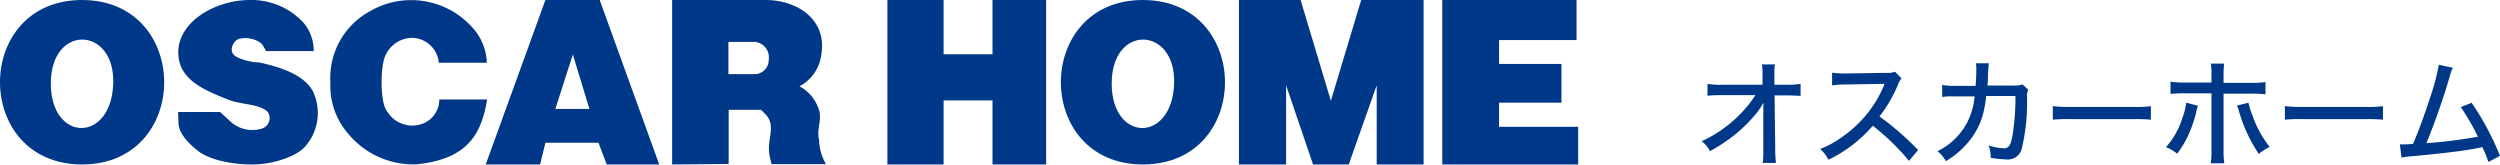 <svg xmlns="http://www.w3.org/2000/svg" viewBox="0 0 301.61 19.87"><defs><style>.cls-1{fill:#003889;}</style></defs><g id="レイヤー_2" data-name="レイヤー 2"><g id="PC"><path class="cls-1" d="M9.9,19.84C-3.3,19.84-3.3,0,9.9,0S23.12,19.84,9.9,19.84ZM6.13,10.07c0,7.12,7.3,7.21,7.53,0C13.89,3.17,6.13,2.85,6.13,10.07Z"/><path class="cls-1" d="M21.48,13.51h5.07l1.17,1.07a3.9,3.9,0,0,0,4,.89,1.34,1.34,0,0,0,.61-1.93c-.9-1-3.25-.92-4.64-1.46-3-1.18-6.18-2.45-6.18-5.72C21.48,2.59,26,0,30.17,0a8.52,8.52,0,0,1,6.49,2.79,5.27,5.27,0,0,1,1.19,3.37H32.09l-.31-.58c-.55-1-2.83-1.32-3.42-.58s-.52,1.41.09,1.82a6.61,6.61,0,0,0,2.78.71c2.88.6,5.52,1.61,6.52,3.48a6.11,6.11,0,0,1-.91,6.64c-.93,1.13-3.69,2.16-6.25,2.19s-5.28-.55-6.64-1.59S21.57,16,21.54,14.89Z"/><path class="cls-1" d="M58.77,12c-.72,4.42-2.56,7.19-8.45,7.82A10.17,10.17,0,0,1,42,16.12,8.75,8.75,0,0,1,39.86,10a9.18,9.18,0,0,1,4.83-8.68A9.9,9.9,0,0,1,57,3.33a6.56,6.56,0,0,1,1.73,4.24H52.94a3.29,3.29,0,0,0-3.34-3,3.57,3.57,0,0,0-3.36,3c-.23.89-.47,4.85.55,6a3.53,3.53,0,0,0,3.85,1.46A3.12,3.12,0,0,0,53,12Z"/><path class="cls-1" d="M58.6,19.84,65.8,0h6.55l7.18,19.84H73.2l-1-2.62H65.8l-.64,2.62Zm12.51-6.7-2-6.56L67,13.14Z"/><path class="cls-1" d="M81.09,19.84V0H92.37c3.7,0,7.5,2.27,6.7,6.7a5,5,0,0,1-2.62,3.71,4.82,4.82,0,0,1,2.24,2.53c.61,1.4-.2,2.42.12,3.94a6.29,6.29,0,0,0,.37,1.92,8.67,8.67,0,0,0,.46,1H93.08c-.08-.38-.17-.63-.22-1-.43-1.95.89-3.62-.55-5.06l-.49-.49H87.91v6.53ZM91.16,8.94a1.7,1.7,0,0,0,1.58-1.75,1.86,1.86,0,0,0-1.63-2.13H87.88V8.94Z"/><path class="cls-1" d="M107.06,0h6.78V6.55h5.9V0h6.47V19.84h-6.47V12.11h-5.9v7.73h-6.78Z"/><path class="cls-1" d="M137.88,19.84c-13.19,0-13.19-19.84,0-19.84S151.11,19.84,137.88,19.84Zm-3.76-9.77c0,7.12,7.3,7.21,7.53,0C141.88,3.17,134.12,2.85,134.12,10.07Z"/><path class="cls-1" d="M149.47,19.84V0h7.44l3.65,12.16L164.22,0h7.53V19.84h-5.66V10.29l-3.37,9.55h-4.31l-3.25-9.55v9.55Z"/><path class="cls-1" d="M174,0H190.2V4.83h-9.35V7.71h7.53v4.68h-7.53V15.3h9.55v4.54H174Z"/><path class="cls-1" d="M212.74,13.39c0-.17,0-.3,0-1a8.09,8.09,0,0,1-1.28,1.79,16.78,16.78,0,0,1-3,2.7,19.55,19.55,0,0,1-2.17,1.36,3.12,3.12,0,0,0-1-1.2,15.46,15.46,0,0,0,4.55-3.17,14.54,14.54,0,0,0,1.94-2.39h-4a15.2,15.2,0,0,0-1.78.07V10.12a9.07,9.07,0,0,0,1.82.1h4.82l0-1.09a8.7,8.7,0,0,0-.07-1.36h1.56a5.86,5.86,0,0,0-.06.94v1.51h1.48a9.94,9.94,0,0,0,1.68-.1v1.44c-.37,0-1-.05-1.67-.05h-1.47l.08,6.37a14.54,14.54,0,0,0,.09,1.78h-1.6a9,9,0,0,0,.07-1.47V17.9l0-4.36Z"/><path class="cls-1" d="M230.31,19.41a27.7,27.7,0,0,0-4.37-4.24,16.39,16.39,0,0,1-5.35,4.1,4.34,4.34,0,0,0-1-1.3,11.44,11.44,0,0,0,2.81-1.56,14.22,14.22,0,0,0,4.83-5.95,1.61,1.61,0,0,1,.09-.21.5.5,0,0,0,0-.13,3,3,0,0,1-.43,0l-4.06.07a13,13,0,0,0-1.8.11l0-1.53a10.22,10.22,0,0,0,1.45.09h.37l4.67-.07a2.51,2.51,0,0,0,1.1-.14l.79.82a2.28,2.28,0,0,0-.42.72,16.76,16.76,0,0,1-2.24,3.86,34.18,34.18,0,0,1,4.66,4.05Z"/><path class="cls-1" d="M238.34,10.36c.06-.67.09-1.4.09-2a3.26,3.26,0,0,0-.05-.73l1.57,0a15.53,15.53,0,0,0-.12,1.75c0,.24,0,.42-.06.94H243a2.67,2.67,0,0,0,1-.13l.69.62a2,2,0,0,0-.14.88A24.39,24.39,0,0,1,243.9,18a1.75,1.75,0,0,1-2,1.22,9.16,9.16,0,0,1-1.75-.2,3.36,3.36,0,0,0-.25-1.48,7,7,0,0,0,1.83.35c.63,0,.84-.33,1.08-1.61a29.12,29.12,0,0,0,.34-4.7l-3.53,0a11.78,11.78,0,0,1-.24,1.58,8.8,8.8,0,0,1-2.38,4.5,10.21,10.21,0,0,1-2.24,1.78,4.74,4.74,0,0,0-1-1.21,7.93,7.93,0,0,0,3.64-3.6,8.38,8.38,0,0,0,.82-3h-2.41a8.17,8.17,0,0,0-1.5.07l0-1.46a7.34,7.34,0,0,0,1.53.12Z"/><path class="cls-1" d="M247.66,12.8a16.07,16.07,0,0,0,2.16.1h7.58a14.12,14.12,0,0,0,2.09-.09v1.63a19.58,19.58,0,0,0-2.1-.07h-7.55a19.19,19.19,0,0,0-2.18.07Z"/><path class="cls-1" d="M265.17,12.76a5.86,5.86,0,0,0-.24.91,15.32,15.32,0,0,1-1,2.79,11.47,11.47,0,0,1-1.27,2.08,4.74,4.74,0,0,0-1.35-.78,9.61,9.61,0,0,0,2-3.59,7.11,7.11,0,0,0,.44-1.79Zm1.63-3.64a7.65,7.65,0,0,0-.08-1.45h1.61a11.5,11.5,0,0,0-.07,1.47V10h3.24a12,12,0,0,0,1.82-.1v1.48a13.32,13.32,0,0,0-1.79-.08h-3.27V18a10.08,10.08,0,0,0,.09,1.7h-1.63a10.71,10.71,0,0,0,.08-1.7V11.26h-3.19a13.9,13.9,0,0,0-1.75.07V9.86a12.23,12.23,0,0,0,1.78.1h3.16Zm4.46,3.27a9.52,9.52,0,0,0,.5,1.57,12.46,12.46,0,0,0,2.06,3.76,6.69,6.69,0,0,0-1.31.85,18.26,18.26,0,0,1-2.4-5.18,3.39,3.39,0,0,0-.24-.65Z"/><path class="cls-1" d="M275.66,12.8a16.07,16.07,0,0,0,2.16.1h7.58a14.12,14.12,0,0,0,2.09-.09v1.63a19.58,19.58,0,0,0-2.1-.07h-7.55a19.19,19.19,0,0,0-2.18.07Z"/><path class="cls-1" d="M295.93,8.18a3.87,3.87,0,0,0-.37,1,83.37,83.37,0,0,1-2.83,8.09,56.23,56.23,0,0,0,6.22-.78,28.51,28.51,0,0,0-2.07-3.57l1.31-.52a33.43,33.43,0,0,1,3.42,6.4l-1.4.74a12.71,12.71,0,0,0-.73-1.79l-.49.1c-1.54.32-3.82.61-8,1a7.24,7.24,0,0,0-1.26.17l-.2-1.6.34,0c.28,0,.43,0,1.25-.06.78-1.85,1.34-3.39,2.06-5.6a26.37,26.37,0,0,0,1.05-3.95Z"/></g></g></svg>